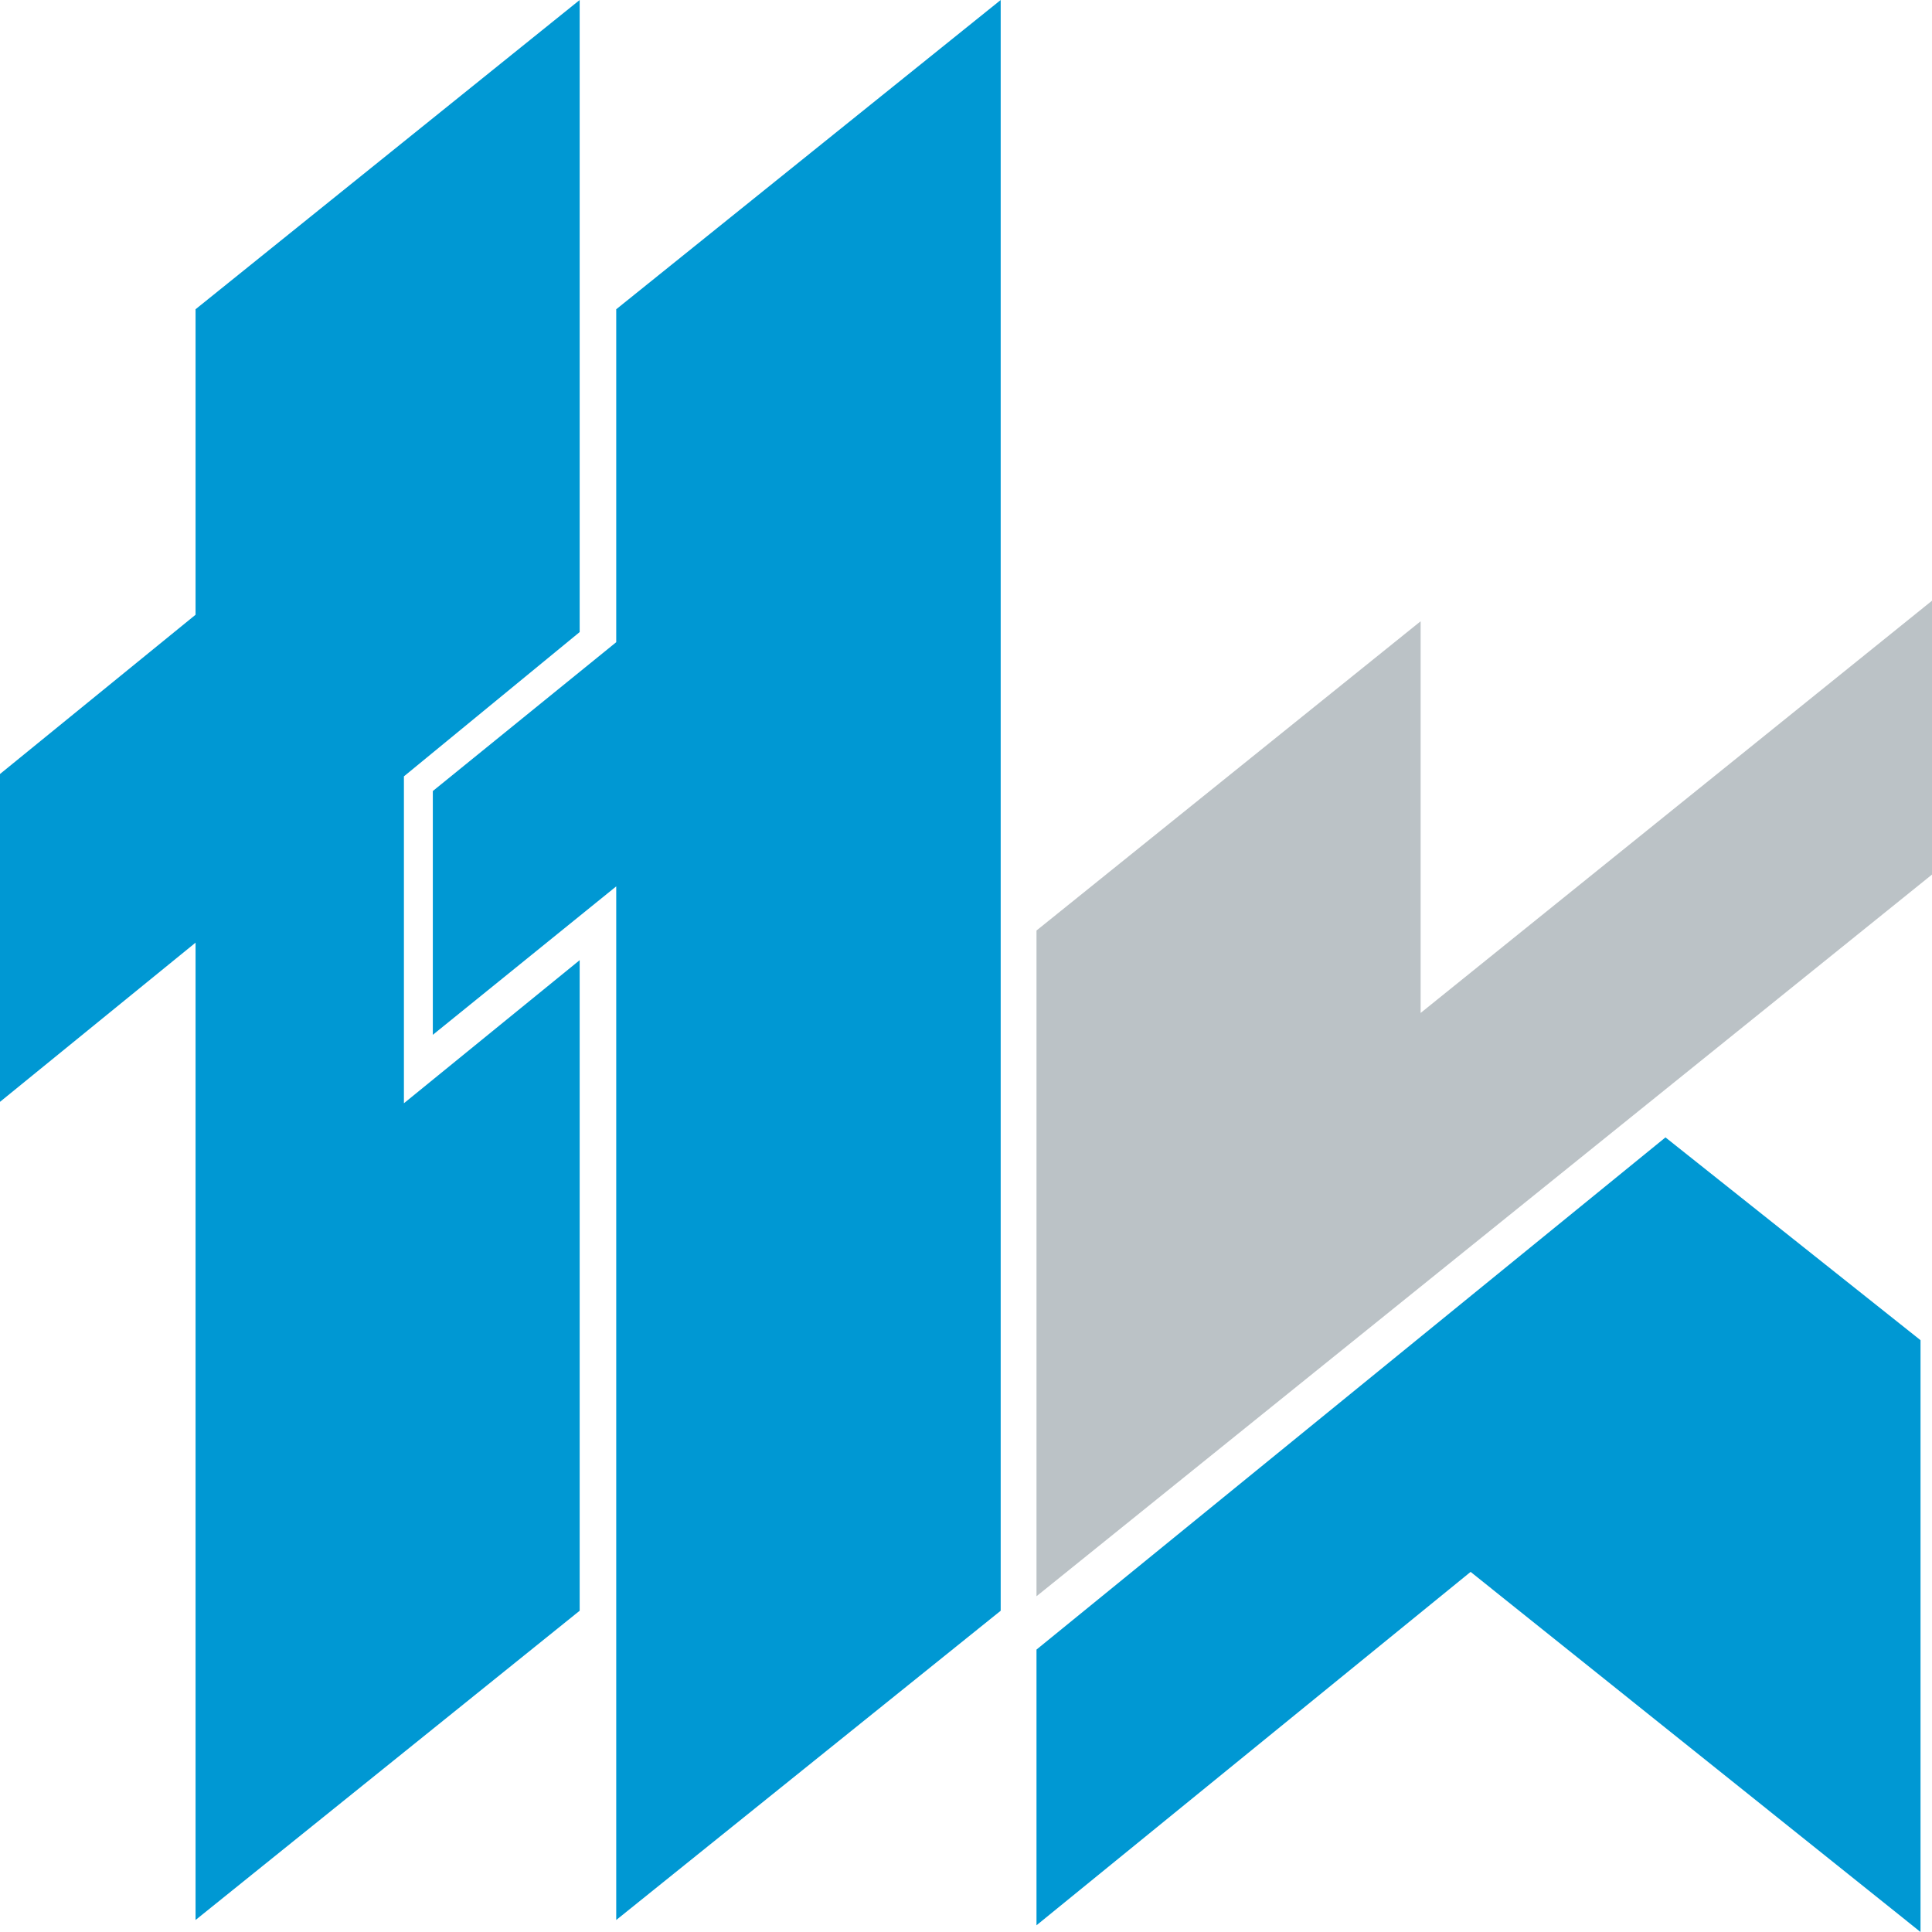 <?xml version="1.0" encoding="UTF-8"?>
<svg xmlns="http://www.w3.org/2000/svg" xmlns:xlink="http://www.w3.org/1999/xlink" width="112.5pt" height="112.5pt" viewBox="0 0 112.5 112.5" version="1.2">
<defs>
<clipPath id="clip1">
  <rect x="0" y="0" width="113" height="113"/>
</clipPath>
<g id="surface60555" clip-path="url(#clip1)">
<path style=" stroke:none;fill-rule:nonzero;fill:rgb(0%,59.608%,82.745%);fill-opacity:1;" d="M 35.883 18.008 L 35.883 37.395 L 25.203 46.062 L 25.203 60.258 C 25.203 60.258 34.484 52.742 35.883 51.613 L 35.883 111.801 L 58.27 93.793 L 58.27 0 Z M 35.883 18.008 "/>
</g>
</defs>
<g id="surface60551">
<path style=" stroke:none;fill-rule:nonzero;fill:rgb(73.333%,76.078%,77.647%);fill-opacity:1;" d="M 112.5 34.98 L 82.723 58.984 L 82.723 36.176 L 60.355 54.184 L 60.355 92.949 L 112.5 50.926 Z M 112.5 34.98 "/>
<path style=" stroke:none;fill-rule:nonzero;fill:rgb(0%,59.608%,82.745%);fill-opacity:1;" d="M 111.832 78.039 L 96.98 66.23 L 60.355 96.055 L 60.355 112.109 L 85.633 91.531 L 111.832 112.5 Z M 111.832 78.039 "/>
<path style=" stroke:none;fill-rule:nonzero;fill:rgb(0%,59.608%,82.745%);fill-opacity:1;" d="M 23.52 45.207 L 33.754 36.805 L 33.754 0 L 11.387 18.008 L 11.387 35.797 L 0 45.07 L 0 64.16 L 11.387 54.891 L 11.387 111.801 L 33.754 93.793 L 33.754 55.91 L 23.52 64.242 Z M 23.52 45.207 "/>
<use xlink:href="#surface60555" transform="matrix(1,0,0,1,0,0)"/>
</g>
</svg>
